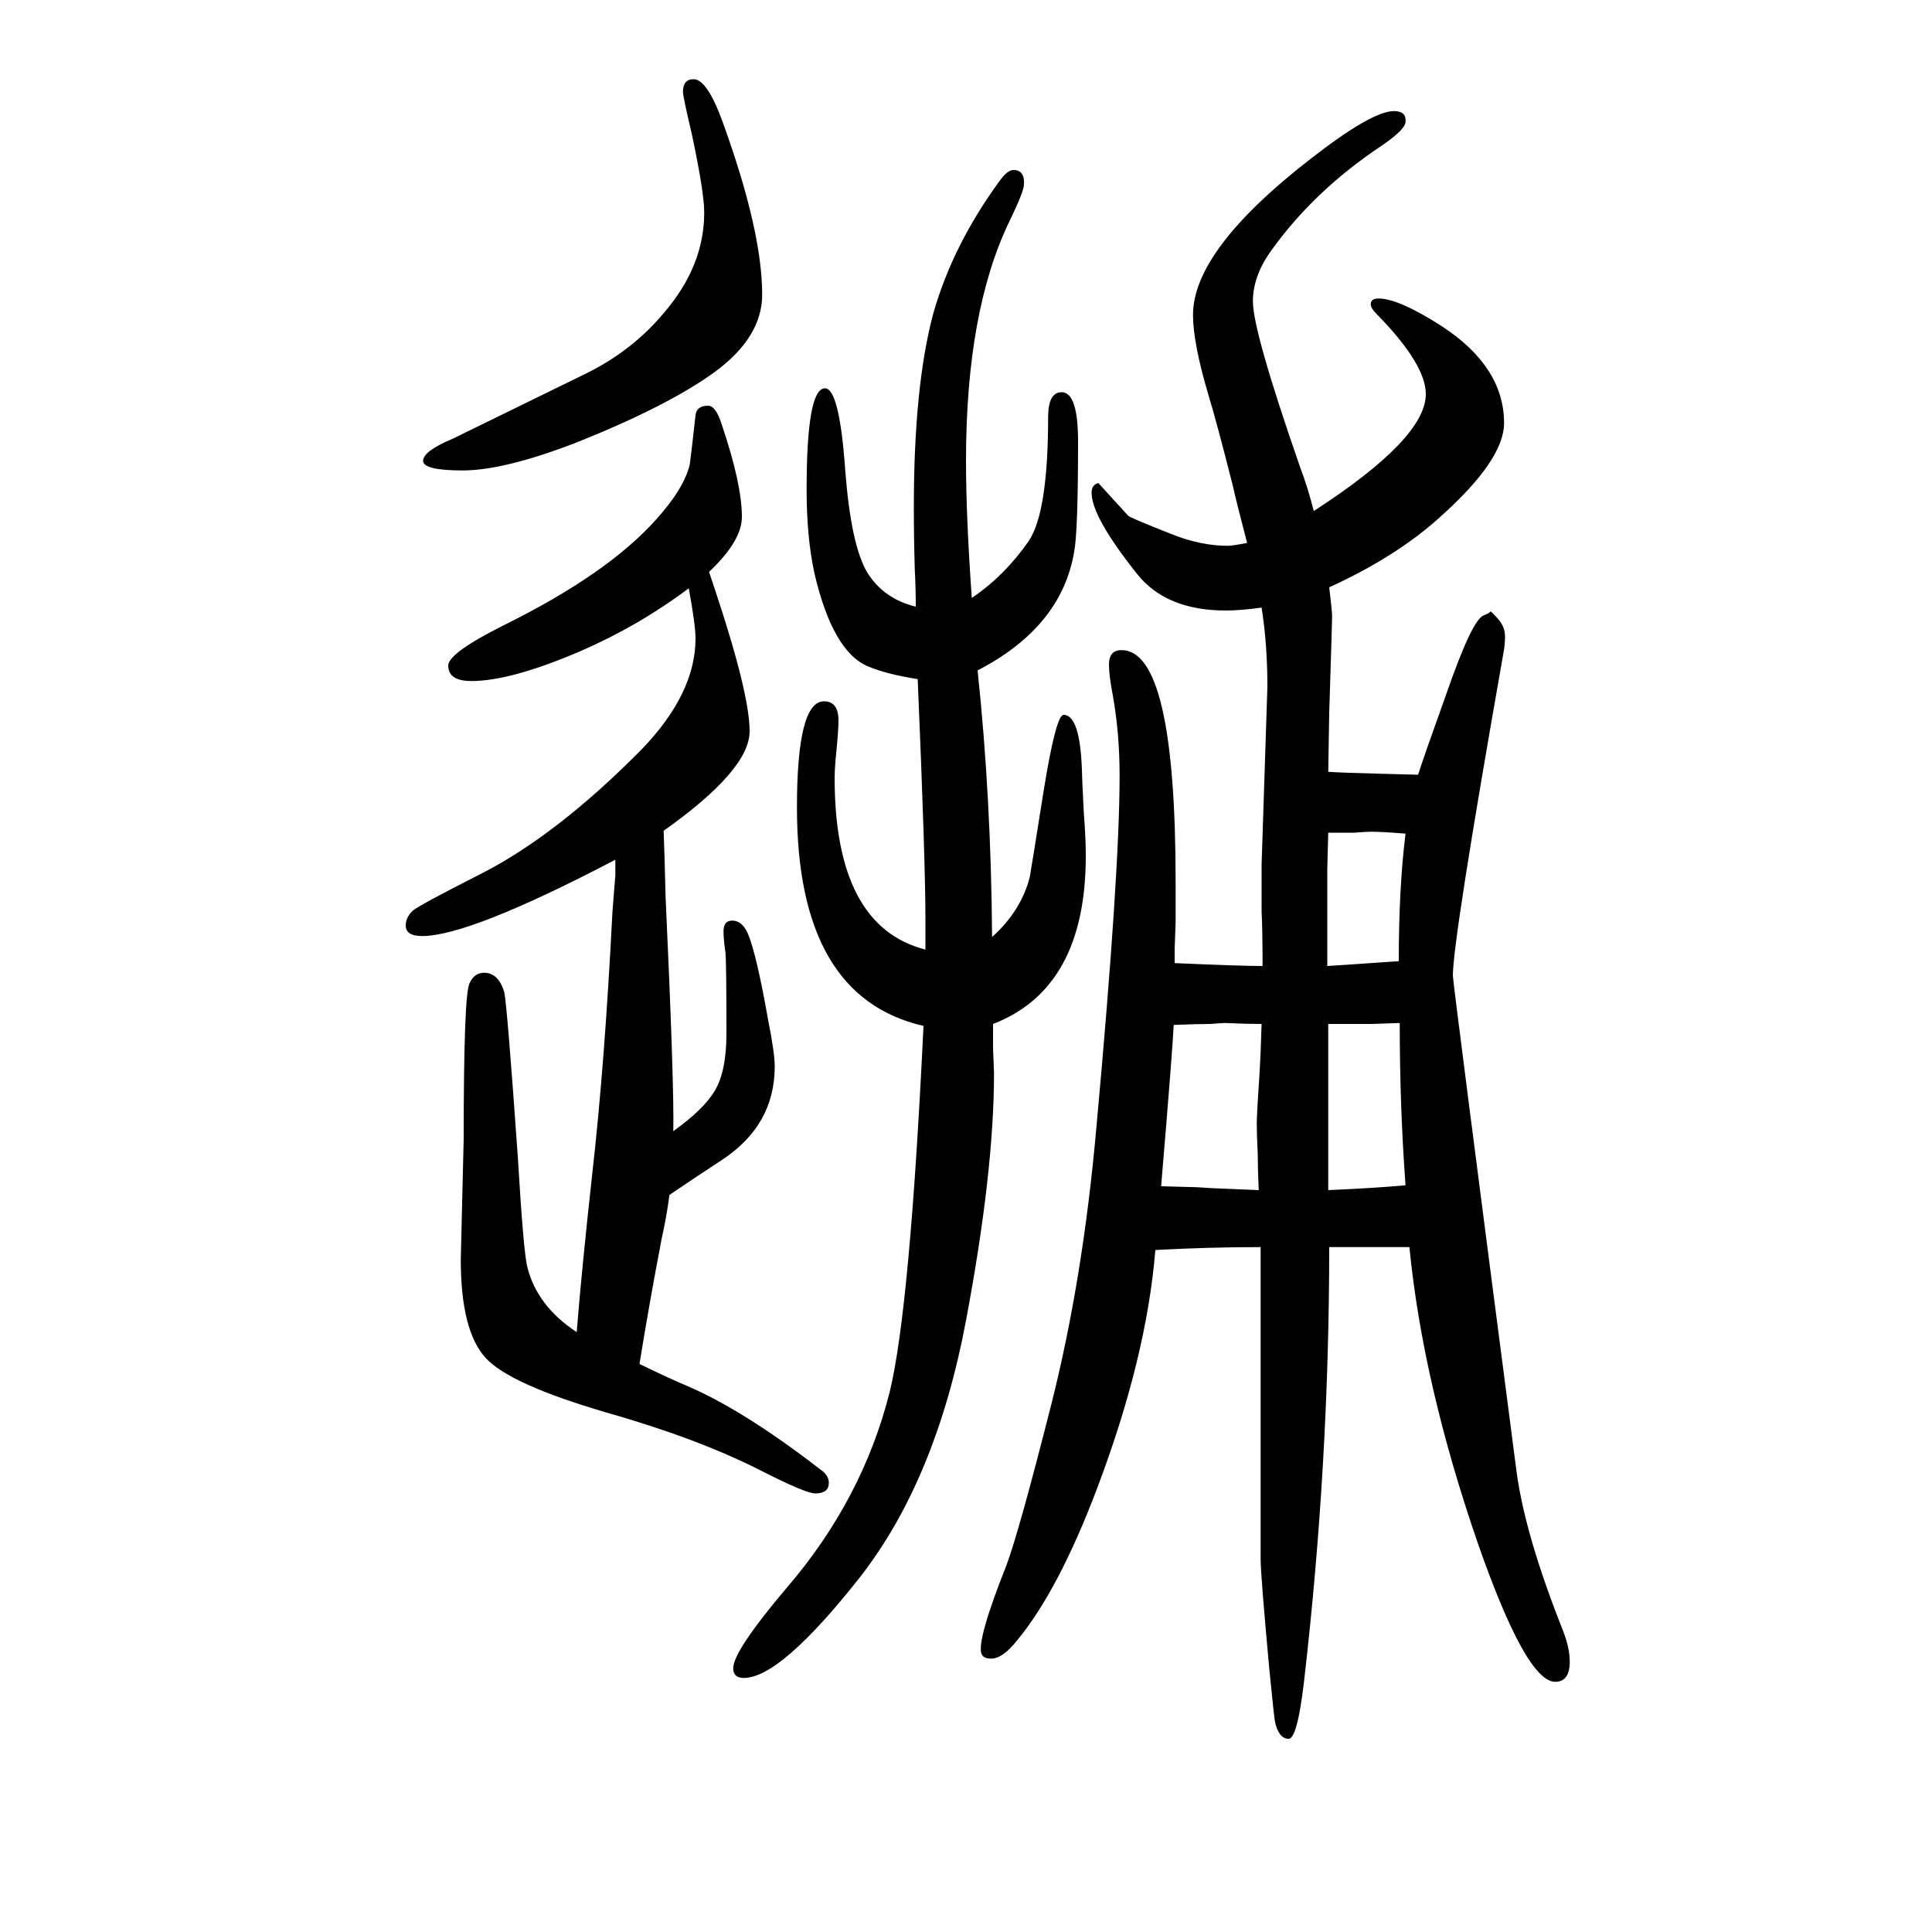 <svg xmlns="http://www.w3.org/2000/svg" xmlns:xlink="http://www.w3.org/1999/xlink" height="100" width="100" version="1.1"><path d="M1012 956q14 -132 15 -276q30 27 39 62q2 11 14 87q13 81 21 81q17 0 19 -57q0 -7 2 -45q2 -25 2 -44q0 -137 -96 -174v-25q1 -24 1 -26q0 -102 -29 -256q-31 -165 -110 -266q-82 -104 -120 -104q-11 0 -11 10q0 18 56 84q78 91 106 202q21 86 35 379q-131 30 -131 226
q0 110 28 110q15 0 15 -20q0 -11 -3 -40q-1 -12 -1 -19q0 -154 94 -178v32q0 60 -8 248q-32 5 -51 13q-37 15 -56 97q-8 37 -8 86q0 105 19 105q15 0 21 -85q6 -78 23 -106q17 -27 50 -35q0 19 -1 38q-1 33 -1 65q0 125 20 200q20 71 69 138q8 11 14 11q12 0 11 -15
q0 -7 -15 -38q-45 -93 -45 -248q0 -58 6 -142q34 23 59 59q20 30 20 128q0 26 14 26q17 0 17 -51q0 -93 -4 -114q-13 -78 -100 -123zM1375 851q16 -1 55 -2l38 -1q6 19 29 83q27 78 39 82q5 2 6 3l1 1q1 0 8 -8t7 -18q0 -9 -2 -19q-52 -295 -52 -332q0 -7 66 -514
q9 -66 48 -164q7 -18 7 -32q0 -21 -15 -21q-30 0 -80 143q-57 165 -71 307h-30h-15h-12h-26q0 -224 -26 -449q-7 -60 -16 -60q-10 0 -14 17q-1 4 -6 55q-9 98 -9 114v304v19q-54 0 -109 -3q-9 -111 -60 -246q-40 -106 -83 -158q-15 -19 -27 -19q-8 0 -10 5q-5 14 26 92
q13 35 46 165t47 288q24 263 24 364q0 44 -7 83q-4 21 -4 32q0 15 13 15q56 0 56 -240v-42q-1 -24 -1 -27v-15q68 -3 91 -3q0 38 -1 56v49l6 184q0 44 -6 82q-22 -3 -37 -3q-62 0 -92 38q-47 59 -47 84q0 8 7 10l31 -34q2 -2 45 -19q30 -12 58 -12q5 0 20 3q-11 42 -15 60
q-17 67 -25 93q-16 54 -16 83q0 67 121 161q64 50 87 50q13 0 12 -11q0 -8 -25 -25q-69 -46 -113 -107q-20 -27 -20 -54q0 -31 49 -172q8 -21 14 -45q116 75 116 121q0 31 -51 83q-6 6 -6 10q0 6 8 6q21 0 66 -29q64 -42 64 -100q0 -38 -66 -97q-45 -41 -115 -73
q3 -25 3 -30t-3 -100q0 -7 -1 -61zM1375 788l-1 -37v-34v-35v-32q2 0 74 5q0 76 7 132q-24 2 -36 2q-4 0 -17 -1h-27zM1375 590v-81v-91q47 2 80 5q-6 81 -6 168l-29 -1h-9h-36zM1303 418q-1 24 -1 37q-1 21 -1 32q0 10 3 54q1 16 2 49q-16 0 -38 1q-2 0 -15 -1
q-13 0 -38 -1q-1 -24 -13 -167l37 -1l16 -1q26 -1 48 -2zM693 413q-3 -23 -8 -45q-13 -68 -23 -130q33 -16 50 -23q58 -25 137 -86q9 -6 9 -14q0 -11 -14 -11q-10 0 -57 24q-65 33 -160 60q-99 29 -124 56q-26 28 -26 102l3 125q0 149 6 161q5 11 15 11q15 0 21 -20
q3 -14 14 -170q6 -101 10 -115q10 -40 51 -67q5 63 16 163q13 114 21 272l3 38v16q-151 -79 -200 -79q-17 0 -17 11q0 8 7 15q5 5 72 39q78 40 165 128q56 58 56 115q0 14 -7 52q-52 -39 -112 -65q-72 -31 -113 -31q-24 0 -24 16q0 13 58 42q107 53 157 109q29 32 35 57
q1 6 6 51q1 10 13 10q8 0 14 -19q21 -62 21 -96q0 -25 -34 -57l6 -18q36 -108 36 -147q0 -40 -89 -103q1 -26 2 -68q9 -195 8 -243q32 23 43 42q12 20 12 59q0 73 -1 84q-2 13 -2 22q0 11 9 11q10 0 16 -13q9 -21 21 -89q7 -35 7 -49q0 -61 -55 -97q-29 -19 -54 -36z
M718 1568q14 0 30 -44q41 -113 41 -179q0 -44 -49 -80q-48 -35 -143 -73q-75 -29 -118 -29q-41 0 -41 10t31 23q4 2 137 67q49 24 82 64q41 48 41 103q0 21 -13 82q-9 38 -9 43q0 13 11 13z" style="" transform="scale(0.05 -0.05) translate(0 -1650)"/></svg>